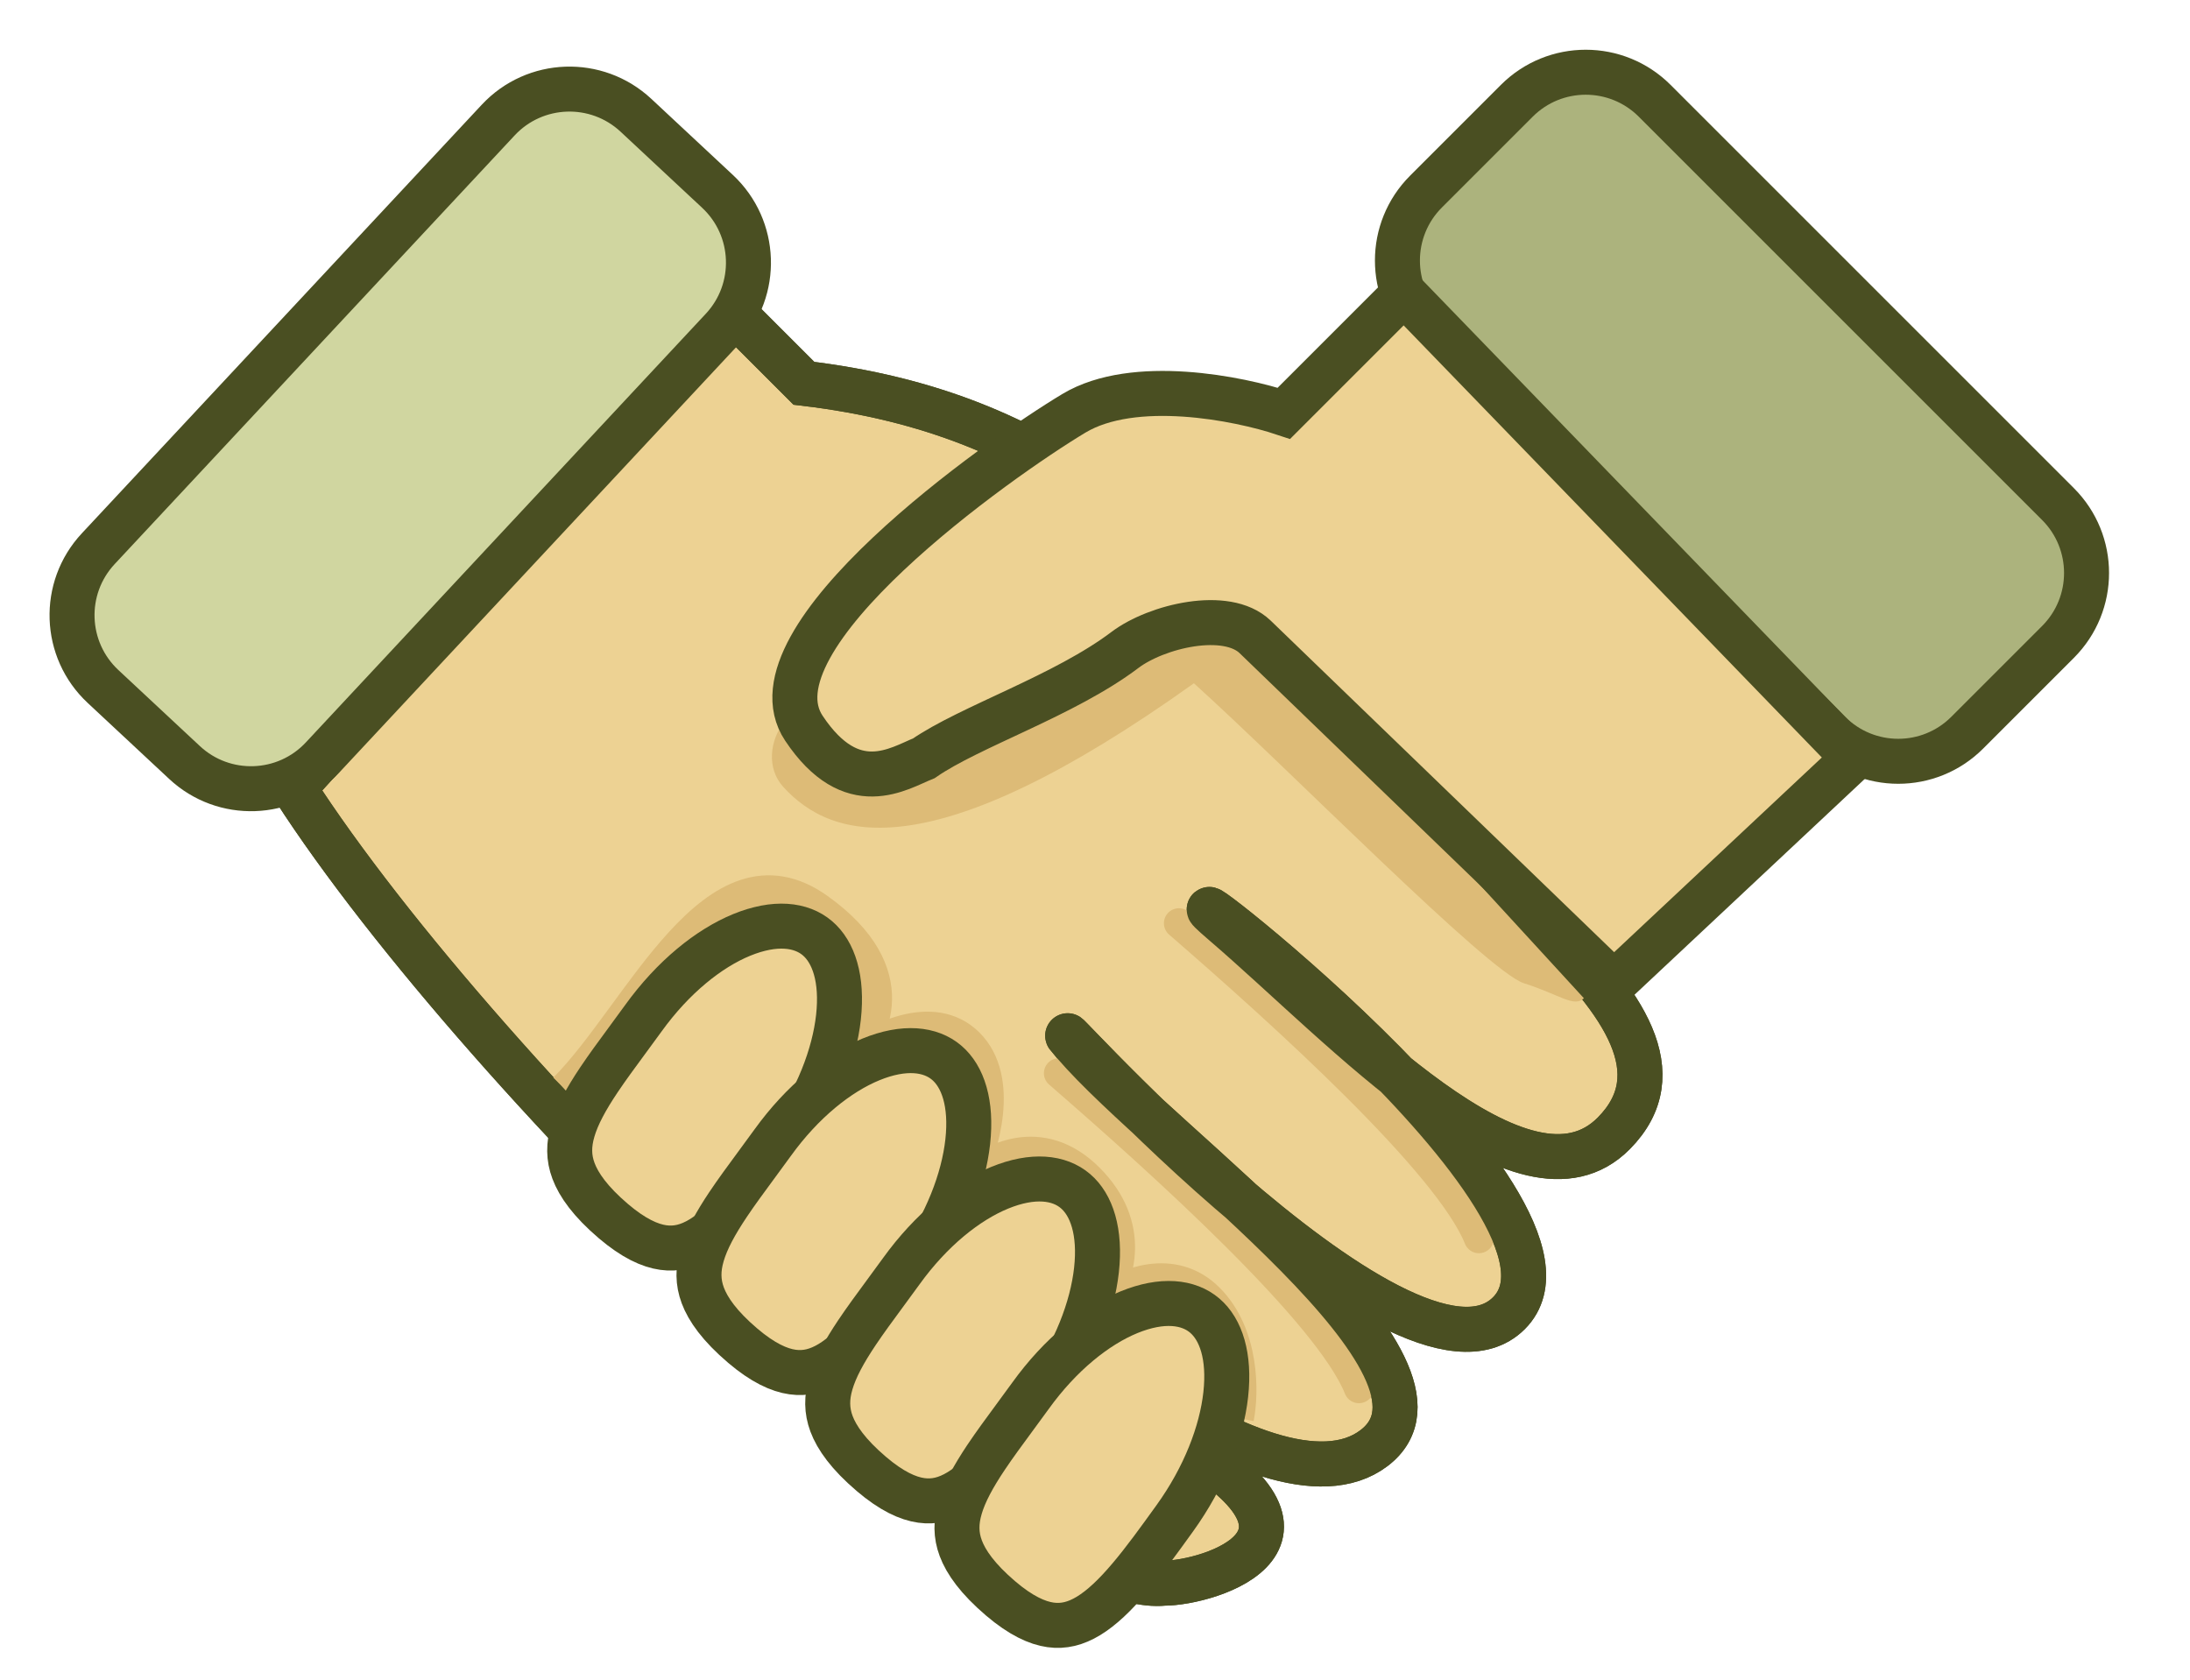 <?xml version="1.0" encoding="utf-8" ?>
<svg xmlns="http://www.w3.org/2000/svg" xmlns:xlink="http://www.w3.org/1999/xlink" width="73" height="56">
	<path fill="#EDD293" transform="translate(9.797 10.278)" d="M29 42.5C24 43 6.333 25.833 0 16L14.5 0L17 2.5C25.5 3.5 29.5 8 33.5 13C37.5 18 47.928 23.523 44 27.5C42.261 29.26 39.527 27.791 36.75 25.571C39.617 28.551 42.07 31.93 40.5 33.5C38.818 35.182 34.942 32.63 31.592 29.784C35.021 32.976 38.149 36.374 36 38C32.5 40.648 23.167 32.667 20 28.5C20 28.5 24.759 35.216 29 37.5C35.5 41 30.5 42.5 29 42.5Z"/>
	<path fill="none" stroke="#4A4F22" stroke-width="1.5" stroke-miterlimit="10" transform="translate(9.797 10.278)" d="M0 16C6.333 25.833 24 43 29 42.5C30.5 42.5 35.5 41 29 37.5C24.759 35.216 20 28.5 20 28.5C23.167 32.667 32.5 40.648 36 38C39.5 35.352 29 28 26 24.5C24 22.167 37 37 40.5 33.5C44 30 27.5 17.5 31 20.5C35.035 23.959 41 30.537 44 27.5C47.928 23.523 37.5 18 33.5 13C29.5 8 25.5 3.5 17 2.5L14.5 0L0 16Z" fill-rule="evenodd"/>
	<path fill="none" stroke="#DB7" stroke-width="1" stroke-linecap="round" stroke-miterlimit="10" transform="translate(39.297 30.778)" d="M0 0C3.494 3.029 9 8 10 10.5" fill-rule="evenodd"/>
	<path fill="none" stroke="#DB7" stroke-width="1" stroke-linecap="round" stroke-miterlimit="10" transform="translate(35.297 35.778)" d="M0 0C3.494 3.029 9 8 10 10.5" fill-rule="evenodd"/>
	<path fill="none" stroke="#4A4F22" stroke-width="1.5" stroke-miterlimit="10" transform="translate(9.797 10.278)" d="M0 16C6.333 25.833 24 43 29 42.5C30.5 42.5 35.5 41 29 37.5C24.759 35.216 20 28.5 20 28.5C23.167 32.667 32.5 40.648 36 38C39.5 35.352 29 28 26 24.5C24 22.167 37 37 40.5 33.5C44 30 27.5 17.5 31 20.5C35.035 23.959 41 30.537 44 27.5C47.928 23.523 37.5 18 33.5 13C29.5 8 25.5 3.5 17 2.5L14.5 0L0 16Z" fill-rule="evenodd"/>
	<path fill="#D0D6A0" transform="matrix(0.731 0.682 -0.682 0.731 18.823 1.627)" d="M3.25 0L6.967 0C8.762 -3.2972245e-16 10.217 1.455 10.217 3.25L10.217 22.798C10.217 24.593 8.762 26.048 6.967 26.048L3.25 26.048C1.455 26.048 1.0990748e-16 24.593 0 22.798L0 3.25C-2.1981496e-16 1.455 1.455 2.1981496e-16 3.25 0Z"/>
	<path fill="none" stroke="#4A4F22" stroke-width="1.5" stroke-miterlimit="10" transform="matrix(0.731 0.682 -0.682 0.731 18.823 1.627)" d="M3.25 0L6.967 0C8.762 -3.2972245e-16 10.217 1.455 10.217 3.25L10.217 22.798C10.217 24.593 8.762 26.048 6.967 26.048L3.25 26.048C1.455 26.048 1.0990748e-16 24.593 0 22.798L0 3.25C-2.1981496e-16 1.455 1.455 2.1981496e-16 3.25 0Z"/>
	<path fill="#ACB37D" transform="matrix(0.707 -0.707 0.707 0.707 45.235 8.685)" d="M3.25 0L7.532 0C9.327 -3.2972245e-16 10.782 1.455 10.782 3.25L10.782 22.266C10.782 24.061 9.327 25.516 7.532 25.516L3.25 25.516C1.455 25.516 1.1079934e-15 24.061 8.8817842e-16 22.266L8.8817842e-16 3.25C6.6836347e-16 1.455 1.455 2.1981496e-16 3.25 0Z"/>
	<path fill="none" stroke="#4A4F22" stroke-width="1.5" stroke-miterlimit="10" transform="matrix(0.707 -0.707 0.707 0.707 45.235 8.685)" d="M3.25 0L7.532 0C9.327 -3.2972245e-16 10.782 1.455 10.782 3.25L10.782 22.266C10.782 24.061 9.327 25.516 7.532 25.516L3.25 25.516C1.455 25.516 1.1079934e-15 24.061 8.8817842e-16 22.266L8.8817842e-16 3.25C6.6836347e-16 1.455 1.455 2.1981496e-16 3.25 0Z"/>
	<path fill="#DB7" transform="translate(25.73 15.778)" d="M7.067 0L1.236 7.254C0.786 9.901 4.636 9.741 5.067 9.33C6.234 8.853 9.167 7.517 11.567 5.99C13.967 4.464 15.567 5.036 16.067 5.513L27.067 17.5C26.734 17.818 26.267 17.382 25.067 17C23.867 16.618 17.234 9.862 14.067 7C5.327 13.243 2.015 12.25 0.381 10.457C-0.183 9.839 -0.084 8.897 0.44 8.244L1.236 7.254C1.482 5.809 3.008 3.53 7.067 0Z"/>
	<path fill="#EDD293" transform="translate(26.495 9.778)" d="M16.302 4L20.302 0L35.302 15.5L27.302 23L15.344 11.454C14.391 10.535 12.058 11.092 11.002 11.89C8.994 13.409 5.828 14.443 4.302 15.5C3.469 15.833 1.902 16.9 0.302 14.5C-1.698 11.5 6.802 5.5 9.302 4C11.302 2.8 14.802 3.5 16.302 4Z"/>
	<path fill="none" stroke="#4A4F22" stroke-width="1.5" stroke-miterlimit="10" transform="translate(26.495 9.778)" d="M16.302 4L20.302 0L35.302 15.5L27.302 23L15.344 11.454C14.391 10.535 12.058 11.092 11.002 11.89C8.994 13.409 5.828 14.443 4.302 15.5C3.469 15.833 1.902 16.9 0.302 14.5C-1.698 11.5 6.802 5.5 9.302 4C11.302 2.8 14.802 3.5 16.302 4Z"/>
	<path fill="none" stroke="#DB7" stroke-width="1" stroke-miterlimit="10" transform="translate(18.797 29.68)" d="M0 6.597C2.5 4.097 5 -1.903 8.5 0.597C11.501 2.741 10.333 4.931 9.5 5.597C10.333 4.931 12.3 3.897 13.5 5.097C14.7 6.297 14 8.597 13.5 9.597C14.167 8.931 15.9 7.997 17.5 9.597C19.1 11.197 18.5 12.931 18 13.597C18.667 13.097 20.3 12.397 21.5 13.597C22.7 14.797 22.667 16.764 22.5 17.597" fill-rule="evenodd"/>
	<path fill="#EDD293" transform="translate(18.99 30.874)" d="M7.259 7.164C6.725 7.905 6.238 8.58 5.754 9.151C5.27 9.723 4.822 10.151 4.383 10.417C3.957 10.676 3.55 10.776 3.118 10.715C2.675 10.653 2.131 10.409 1.456 9.834C0.688 9.179 0.301 8.625 0.127 8.161C-0.039 7.719 -0.038 7.29 0.103 6.81C0.25 6.306 0.549 5.759 0.974 5.124C1.255 4.705 1.565 4.285 1.899 3.831C2.077 3.589 2.262 3.338 2.454 3.073C3.449 1.693 4.642 0.74 5.735 0.292C6.845 -0.162 7.718 -0.057 8.257 0.403C8.797 0.862 9.1 1.758 8.959 3.037C8.82 4.297 8.254 5.784 7.259 7.164Z"/>
	<path fill="none" stroke="#4A4F22" stroke-width="1.5" stroke-miterlimit="10" transform="translate(18.99 30.874)" d="M7.259 7.164C6.725 7.905 6.238 8.58 5.754 9.151C5.27 9.723 4.822 10.151 4.383 10.417C3.957 10.676 3.55 10.776 3.118 10.715C2.675 10.653 2.131 10.409 1.456 9.834C0.688 9.179 0.301 8.625 0.127 8.161C-0.039 7.719 -0.038 7.29 0.103 6.81C0.25 6.306 0.549 5.759 0.974 5.124C1.255 4.705 1.565 4.285 1.899 3.831C2.077 3.589 2.262 3.338 2.454 3.073C3.449 1.693 4.642 0.74 5.735 0.292C6.845 -0.162 7.718 -0.057 8.257 0.403C8.797 0.862 9.1 1.758 8.959 3.037C8.82 4.297 8.254 5.784 7.259 7.164Z"/>
	<path fill="#EDD293" transform="translate(23.299 35.024)" d="M7.26 7.164C6.725 7.905 6.238 8.58 5.754 9.151C5.27 9.723 4.822 10.151 4.383 10.417C3.957 10.676 3.55 10.776 3.118 10.715C2.675 10.653 2.131 10.409 1.456 9.834C0.688 9.18 0.301 8.625 0.127 8.161C-0.038 7.719 -0.038 7.29 0.103 6.81C0.25 6.306 0.549 5.759 0.974 5.124C1.255 4.705 1.565 4.285 1.899 3.831C2.077 3.59 2.263 3.338 2.454 3.073C3.449 1.693 4.642 0.74 5.735 0.292C6.845 -0.162 7.718 -0.057 8.257 0.403C8.797 0.862 9.1 1.758 8.959 3.037C8.82 4.298 8.255 5.784 7.26 7.164Z"/>
	<path fill="none" stroke="#4A4F22" stroke-width="1.5" stroke-miterlimit="10" transform="translate(23.299 35.024)" d="M7.26 7.164C6.725 7.905 6.238 8.58 5.754 9.151C5.27 9.723 4.822 10.151 4.383 10.417C3.957 10.676 3.55 10.776 3.118 10.715C2.675 10.653 2.131 10.409 1.456 9.834C0.688 9.18 0.301 8.625 0.127 8.161C-0.038 7.719 -0.038 7.29 0.103 6.81C0.25 6.306 0.549 5.759 0.974 5.124C1.255 4.705 1.565 4.285 1.899 3.831C2.077 3.59 2.263 3.338 2.454 3.073C3.449 1.693 4.642 0.74 5.735 0.292C6.845 -0.162 7.718 -0.057 8.257 0.403C8.797 0.862 9.1 1.758 8.959 3.037C8.82 4.298 8.255 5.784 7.26 7.164Z"/>
	<path fill="#EDD293" transform="translate(27.59 39.303)" d="M7.259 7.164C6.725 7.905 6.238 8.58 5.754 9.151C5.27 9.723 4.822 10.151 4.383 10.417C3.957 10.676 3.55 10.776 3.118 10.715C2.675 10.653 2.131 10.409 1.456 9.834C0.688 9.18 0.301 8.625 0.127 8.161C-0.038 7.719 -0.038 7.29 0.103 6.81C0.25 6.306 0.549 5.759 0.974 5.124C1.255 4.705 1.565 4.285 1.899 3.831C2.077 3.589 2.263 3.338 2.454 3.073C3.449 1.693 4.642 0.74 5.735 0.292C6.845 -0.162 7.718 -0.057 8.257 0.403C8.797 0.862 9.1 1.758 8.959 3.037C8.82 4.298 8.254 5.784 7.259 7.164Z"/>
	<path fill="none" stroke="#4A4F22" stroke-width="1.5" stroke-miterlimit="10" transform="translate(27.59 39.303)" d="M7.259 7.164C6.725 7.905 6.238 8.58 5.754 9.151C5.27 9.723 4.822 10.151 4.383 10.417C3.957 10.676 3.55 10.776 3.118 10.715C2.675 10.653 2.131 10.409 1.456 9.834C0.688 9.18 0.301 8.625 0.127 8.161C-0.038 7.719 -0.038 7.29 0.103 6.81C0.25 6.306 0.549 5.759 0.974 5.124C1.255 4.705 1.565 4.285 1.899 3.831C2.077 3.589 2.263 3.338 2.454 3.073C3.449 1.693 4.642 0.74 5.735 0.292C6.845 -0.162 7.718 -0.057 8.257 0.403C8.797 0.862 9.1 1.758 8.959 3.037C8.82 4.298 8.254 5.784 7.259 7.164Z"/>
	<path fill="#EDD293" transform="translate(31.899 43.453)" d="M7.259 7.164C6.725 7.905 6.238 8.58 5.754 9.151C5.27 9.723 4.822 10.151 4.383 10.417C3.957 10.675 3.55 10.776 3.118 10.715C2.675 10.653 2.131 10.409 1.456 9.834C0.688 9.179 0.301 8.625 0.127 8.161C-0.039 7.719 -0.038 7.29 0.103 6.81C0.25 6.306 0.549 5.759 0.974 5.124C1.255 4.705 1.565 4.285 1.899 3.831C2.077 3.589 2.262 3.338 2.454 3.073C3.449 1.693 4.642 0.74 5.735 0.292C6.845 -0.162 7.718 -0.057 8.257 0.403C8.797 0.862 9.1 1.758 8.959 3.037C8.82 4.297 8.254 5.784 7.259 7.164Z"/>
	<path fill="none" stroke="#4A4F22" stroke-width="1.5" stroke-miterlimit="10" transform="translate(31.899 43.453)" d="M7.259 7.164C6.725 7.905 6.238 8.58 5.754 9.151C5.27 9.723 4.822 10.151 4.383 10.417C3.957 10.675 3.55 10.776 3.118 10.715C2.675 10.653 2.131 10.409 1.456 9.834C0.688 9.179 0.301 8.625 0.127 8.161C-0.039 7.719 -0.038 7.29 0.103 6.81C0.25 6.306 0.549 5.759 0.974 5.124C1.255 4.705 1.565 4.285 1.899 3.831C2.077 3.589 2.262 3.338 2.454 3.073C3.449 1.693 4.642 0.74 5.735 0.292C6.845 -0.162 7.718 -0.057 8.257 0.403C8.797 0.862 9.1 1.758 8.959 3.037C8.82 4.297 8.254 5.784 7.259 7.164Z"/>
</svg>
